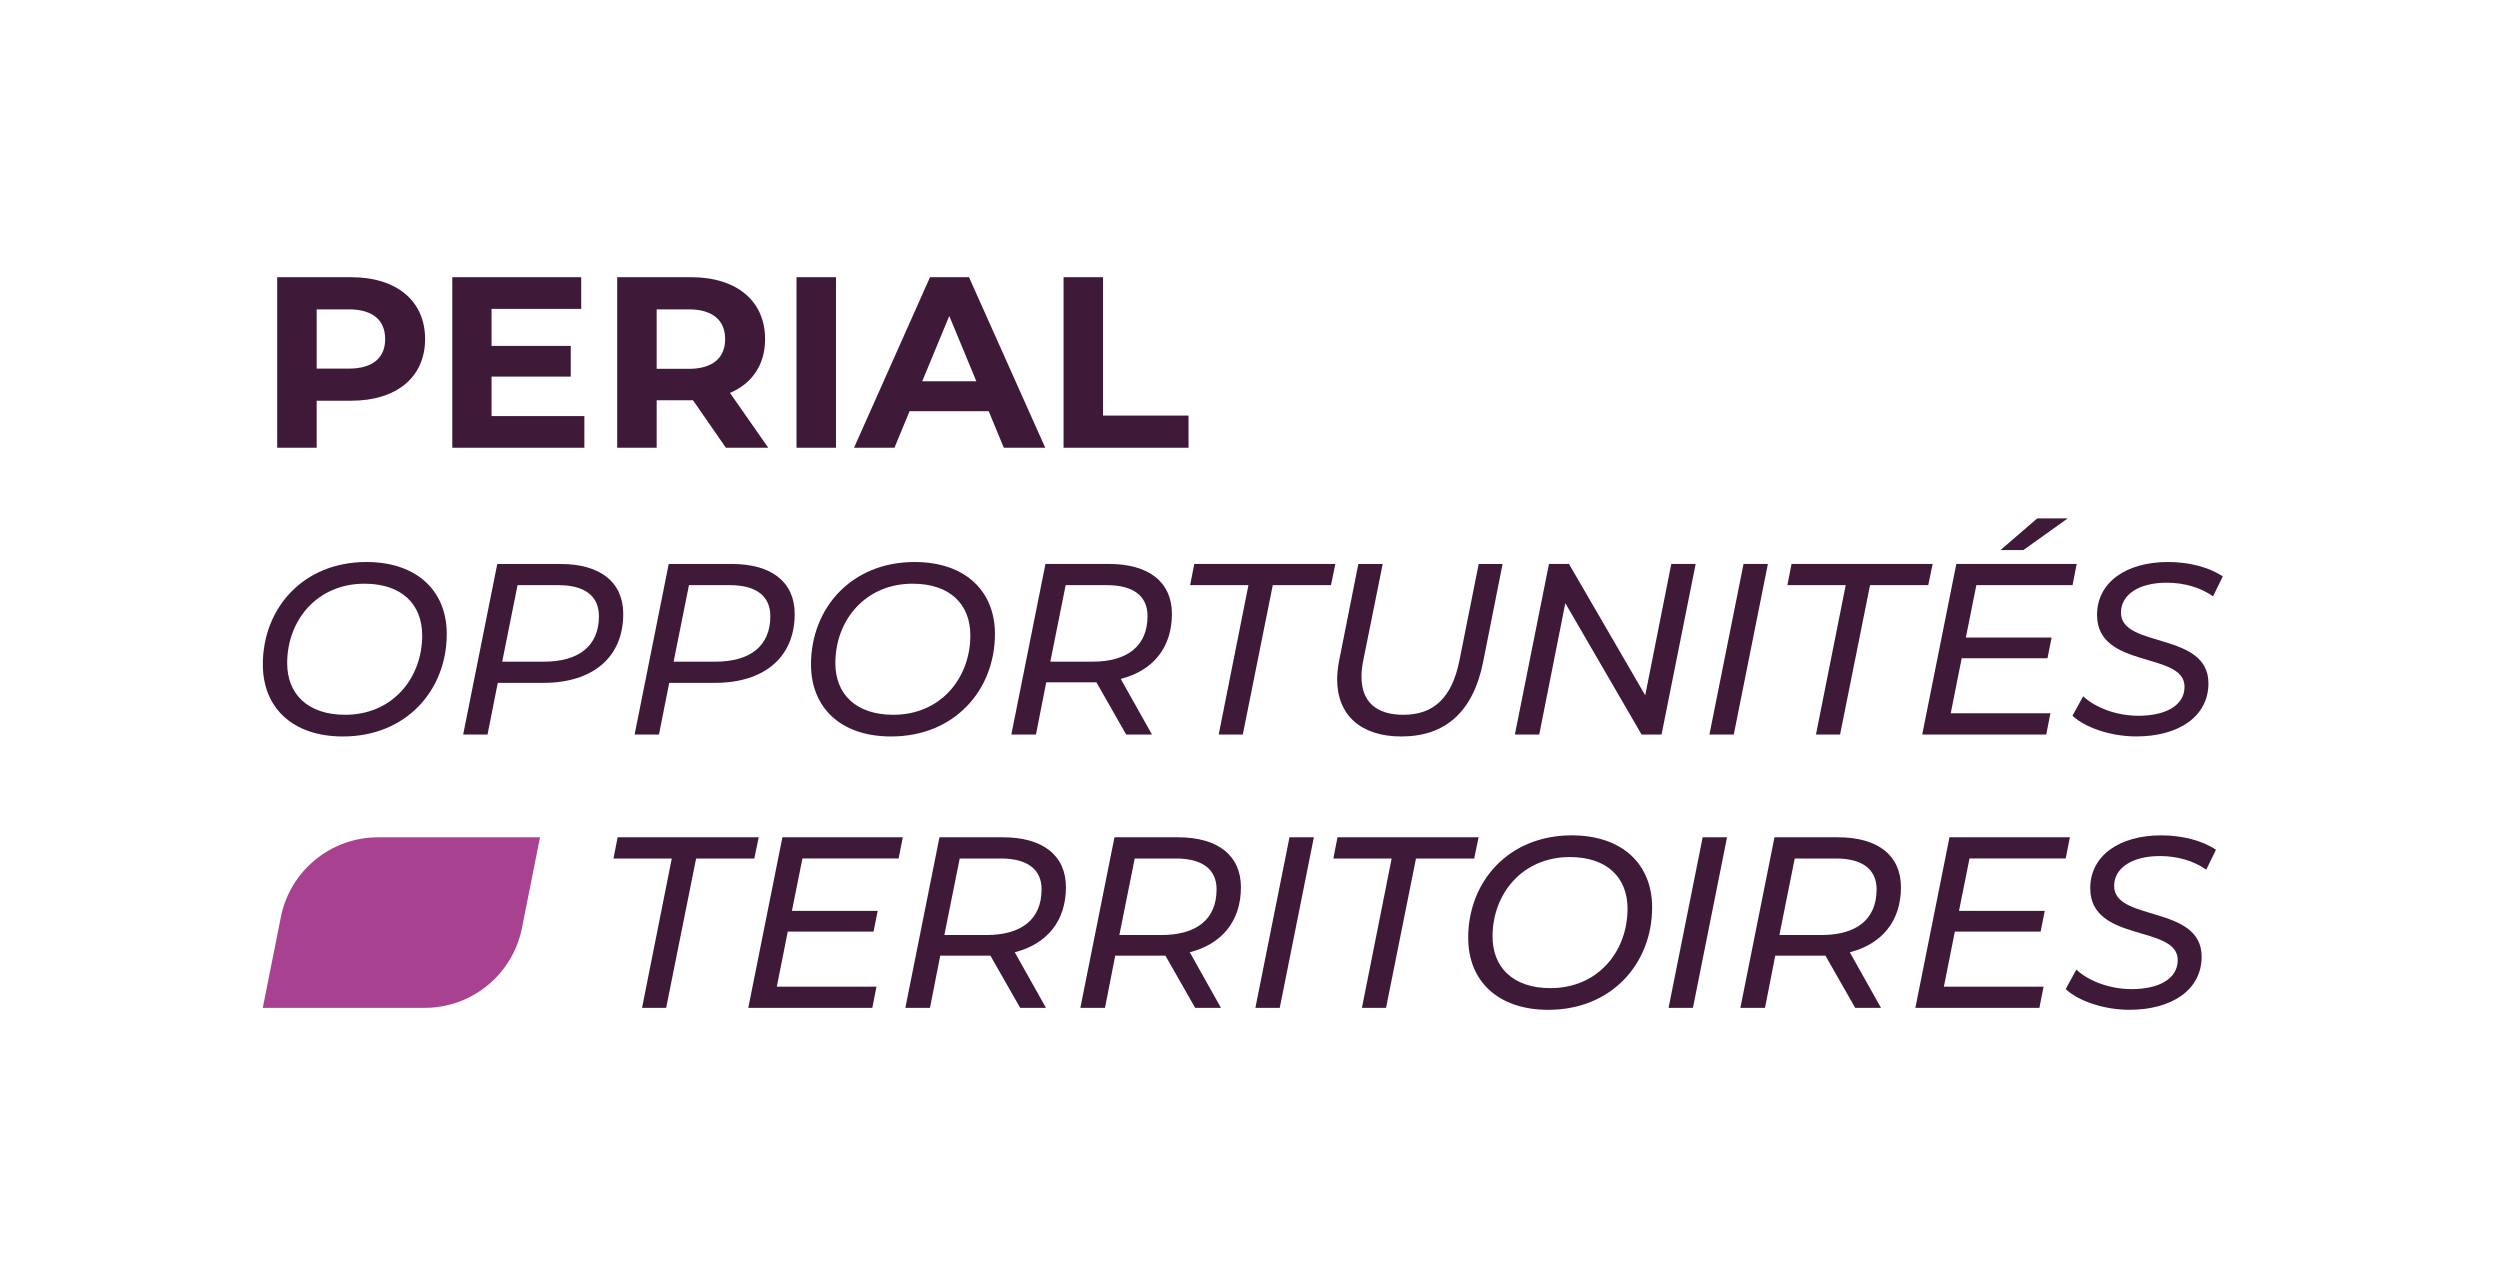 <?xml version="1.0" encoding="UTF-8"?>
<svg id="Calque_1" data-name="Calque 1" xmlns="http://www.w3.org/2000/svg" viewBox="0 0 759.29 390.89">
  <defs>
    <style>
      .cls-1 {
        fill: #3f1938;
      }

      .cls-1, .cls-2 {
        stroke-width: 0px;
      }

      .cls-2 {
        fill: #a94191;
      }
    </style>
  </defs>
  <g>
    <g>
      <path class="cls-1" d="M129.11,102.99c0,11.54-8.66,18.72-22.49,18.72h-10.44v14.28h-11.99v-51.8h22.43c13.84,0,22.49,7.18,22.49,18.8ZM116.98,102.99c0-5.7-3.7-9.03-11.03-9.03h-9.77v17.99h9.77c7.32,0,11.03-3.33,11.03-8.95Z"/>
      <path class="cls-1" d="M177.48,126.37v9.62h-40.11v-51.8h39.15v9.62h-27.23v11.25h24.05v9.32h-24.05v11.99h28.19Z"/>
      <path class="cls-1" d="M220.46,135.99l-9.99-14.43h-11.03v14.43h-11.99v-51.8h22.43c13.84,0,22.49,7.18,22.49,18.8,0,7.77-3.92,13.47-10.66,16.35l11.62,16.65h-12.88ZM209.21,93.96h-9.77v18.06h9.77c7.32,0,11.03-3.4,11.03-9.03s-3.7-9.03-11.03-9.03Z"/>
      <path class="cls-1" d="M241.91,84.19h11.99v51.8h-11.99v-51.8Z"/>
      <path class="cls-1" d="M300.3,124.89h-24.05l-4.59,11.1h-12.28l23.08-51.8h11.84l23.16,51.8h-12.58l-4.59-11.1ZM296.53,115.79l-8.22-19.83-8.21,19.83h16.43Z"/>
      <path class="cls-1" d="M323.02,84.19h11.99v42.03h25.97v9.77h-37.96v-51.8Z"/>
    </g>
    <g>
      <path class="cls-1" d="M79.82,201.85c0-17.24,12.36-31.16,31.45-31.16,15.46,0,24.42,8.88,24.42,21.83,0,17.24-12.43,31.16-31.52,31.16-15.46,0-24.34-8.88-24.34-21.83ZM128.22,192.97c0-9.33-6.07-15.69-17.54-15.69-14.36,0-23.46,11.1-23.46,24.12,0,9.33,6.15,15.69,17.62,15.69,14.35,0,23.39-11.1,23.39-24.12Z"/>
      <path class="cls-1" d="M189.29,186.46c0,13.24-9.32,20.94-24.27,20.94h-13.84l-3.11,15.69h-7.4l10.36-51.8h19.24c12.06,0,19.02,5.55,19.02,15.17ZM181.9,187.12c0-6.21-4.44-9.4-12.28-9.4h-12.43l-4.66,23.24h12.66c10.58,0,16.72-4.74,16.72-13.84Z"/>
      <path class="cls-1" d="M241.36,186.46c0,13.24-9.32,20.94-24.27,20.94h-13.84l-3.11,15.69h-7.4l10.36-51.8h19.24c12.06,0,19.02,5.55,19.02,15.17ZM233.96,187.12c0-6.21-4.44-9.4-12.28-9.4h-12.43l-4.66,23.24h12.66c10.58,0,16.72-4.74,16.72-13.84Z"/>
      <path class="cls-1" d="M246.31,201.85c0-17.24,12.36-31.16,31.45-31.16,15.46,0,24.42,8.88,24.42,21.83,0,17.24-12.43,31.16-31.52,31.16-15.46,0-24.34-8.88-24.34-21.83ZM294.71,192.97c0-9.33-6.07-15.69-17.54-15.69-14.36,0-23.46,11.1-23.46,24.12,0,9.33,6.14,15.69,17.61,15.69,14.35,0,23.39-11.1,23.39-24.12Z"/>
      <path class="cls-1" d="M340.4,206.21l9.47,16.87h-7.84l-9.03-15.84h-15.25l-3.11,15.84h-7.48l10.36-51.8h19.31c12.14,0,19.1,5.55,19.1,15.17,0,10.28-5.77,17.24-15.54,19.75ZM348.53,187.12c0-6.21-4.44-9.4-12.36-9.4h-12.51l-4.66,23.24h12.8c10.58,0,16.72-4.74,16.72-13.84Z"/>
      <path class="cls-1" d="M379.14,177.72h-17.68l1.26-6.44h42.85l-1.33,6.44h-17.68l-9.1,45.36h-7.32l9.03-45.36Z"/>
      <path class="cls-1" d="M406.11,206.36c0-1.77.22-3.63.59-5.62l5.85-29.45h7.4l-5.92,29.38c-.37,1.77-.52,3.4-.52,4.88,0,7.62,4.51,11.54,12.73,11.54,9.17,0,14.72-5.1,17.02-16.5l5.85-29.3h7.25l-5.92,29.82c-3.03,15.1-11.47,22.57-24.86,22.57-12.28,0-19.46-6.51-19.46-17.32Z"/>
      <path class="cls-1" d="M515,171.28l-10.36,51.8h-6.07l-23.16-39.89-7.92,39.89h-7.4l10.36-51.8h6.07l23.16,39.89,7.92-39.89h7.4Z"/>
      <path class="cls-1" d="M529.54,171.28h7.4l-10.36,51.8h-7.4l10.36-51.8Z"/>
      <path class="cls-1" d="M560.54,177.72h-17.68l1.26-6.44h42.85l-1.33,6.44h-17.68l-9.1,45.36h-7.32l9.03-45.36Z"/>
      <path class="cls-1" d="M600.25,177.72l-3.19,15.91h26.05l-1.26,6.29h-26.05l-3.33,16.72h30.27l-1.26,6.44h-37.67l10.36-51.8h36.56l-1.26,6.44h-29.23ZM614.53,167.07h-6.96l11.17-9.62h9.25l-13.47,9.62Z"/>
      <path class="cls-1" d="M629.44,217.39l3.25-5.92c3.92,3.63,10.36,5.92,16.8,5.92,8.36,0,13.99-3.19,13.99-8.81,0-10.81-26.57-5.25-26.57-21.83,0-9.92,8.88-16.06,21.54-16.06,6.37,0,12.43,1.56,16.65,4.37l-2.96,6.06c-3.85-2.73-8.81-4.14-14.06-4.14-8.51,0-13.91,3.63-13.91,9.1,0,10.88,26.57,5.7,26.57,21.46,0,10.06-9.03,16.13-21.91,16.13-7.92,0-15.61-2.74-19.39-6.29Z"/>
    </g>
    <g>
      <path class="cls-1" d="M204,260.74h-17.68l1.26-6.44h42.85l-1.33,6.44h-17.68l-9.1,45.36h-7.32l9.03-45.36Z"/>
      <path class="cls-1" d="M243.71,260.74l-3.19,15.91h26.05l-1.26,6.29h-26.05l-3.33,16.72h30.27l-1.26,6.44h-37.67l10.36-51.8h36.56l-1.26,6.44h-29.23Z"/>
      <path class="cls-1" d="M308.21,289.23l9.47,16.87h-7.84l-9.03-15.84h-15.25l-3.11,15.84h-7.48l10.36-51.8h19.31c12.14,0,19.1,5.55,19.1,15.17,0,10.28-5.77,17.24-15.54,19.75ZM316.35,270.14c0-6.21-4.44-9.4-12.36-9.4h-12.51l-4.66,23.24h12.8c10.58,0,16.72-4.74,16.72-13.84Z"/>
      <path class="cls-1" d="M361.36,289.23l9.47,16.87h-7.84l-9.03-15.84h-15.25l-3.11,15.84h-7.48l10.36-51.8h19.31c12.14,0,19.1,5.55,19.1,15.17,0,10.28-5.77,17.24-15.54,19.75ZM369.5,270.14c0-6.21-4.44-9.4-12.36-9.4h-12.51l-4.66,23.24h12.8c10.58,0,16.72-4.74,16.72-13.84Z"/>
      <path class="cls-1" d="M391.64,254.3h7.4l-10.36,51.8h-7.4l10.36-51.8Z"/>
      <path class="cls-1" d="M422.64,260.74h-17.68l1.26-6.44h42.85l-1.33,6.44h-17.68l-9.1,45.36h-7.32l9.03-45.36Z"/>
      <path class="cls-1" d="M445.91,284.87c0-17.24,12.36-31.16,31.45-31.16,15.46,0,24.42,8.88,24.42,21.83,0,17.24-12.43,31.16-31.52,31.16-15.46,0-24.34-8.88-24.34-21.83ZM494.31,275.99c0-9.33-6.07-15.69-17.54-15.69-14.36,0-23.46,11.1-23.46,24.12,0,9.33,6.14,15.69,17.61,15.69,14.35,0,23.39-11.1,23.39-24.12Z"/>
      <path class="cls-1" d="M517.13,254.3h7.4l-10.36,51.8h-7.4l10.36-51.8Z"/>
      <path class="cls-1" d="M561.82,289.23l9.47,16.87h-7.84l-9.03-15.84h-15.25l-3.11,15.84h-7.48l10.36-51.8h19.31c12.14,0,19.1,5.55,19.1,15.17,0,10.28-5.77,17.24-15.54,19.75ZM569.96,270.14c0-6.21-4.44-9.4-12.36-9.4h-12.51l-4.66,23.24h12.8c10.58,0,16.72-4.74,16.72-13.84Z"/>
      <path class="cls-1" d="M598.17,260.74l-3.19,15.91h26.05l-1.26,6.29h-26.05l-3.33,16.72h30.27l-1.26,6.44h-37.67l10.36-51.8h36.56l-1.26,6.44h-29.23Z"/>
      <path class="cls-1" d="M627.37,300.41l3.25-5.92c3.92,3.63,10.36,5.92,16.8,5.92,8.36,0,13.99-3.19,13.99-8.81,0-10.81-26.57-5.25-26.57-21.83,0-9.92,8.88-16.06,21.54-16.06,6.37,0,12.43,1.56,16.65,4.37l-2.96,6.06c-3.85-2.73-8.81-4.14-14.06-4.14-8.51,0-13.91,3.63-13.91,9.1,0,10.88,26.57,5.7,26.57,21.46,0,10.06-9.03,16.13-21.91,16.13-7.92,0-15.61-2.74-19.39-6.29Z"/>
    </g>
  </g>
  <path class="cls-2" d="M114.84,254.3h49.17l-5.49,27.56c-2.8,14.09-15.17,24.24-29.54,24.24h-49.17l5.49-27.56c2.8-14.09,15.17-24.24,29.54-24.24Z"/>
</svg>